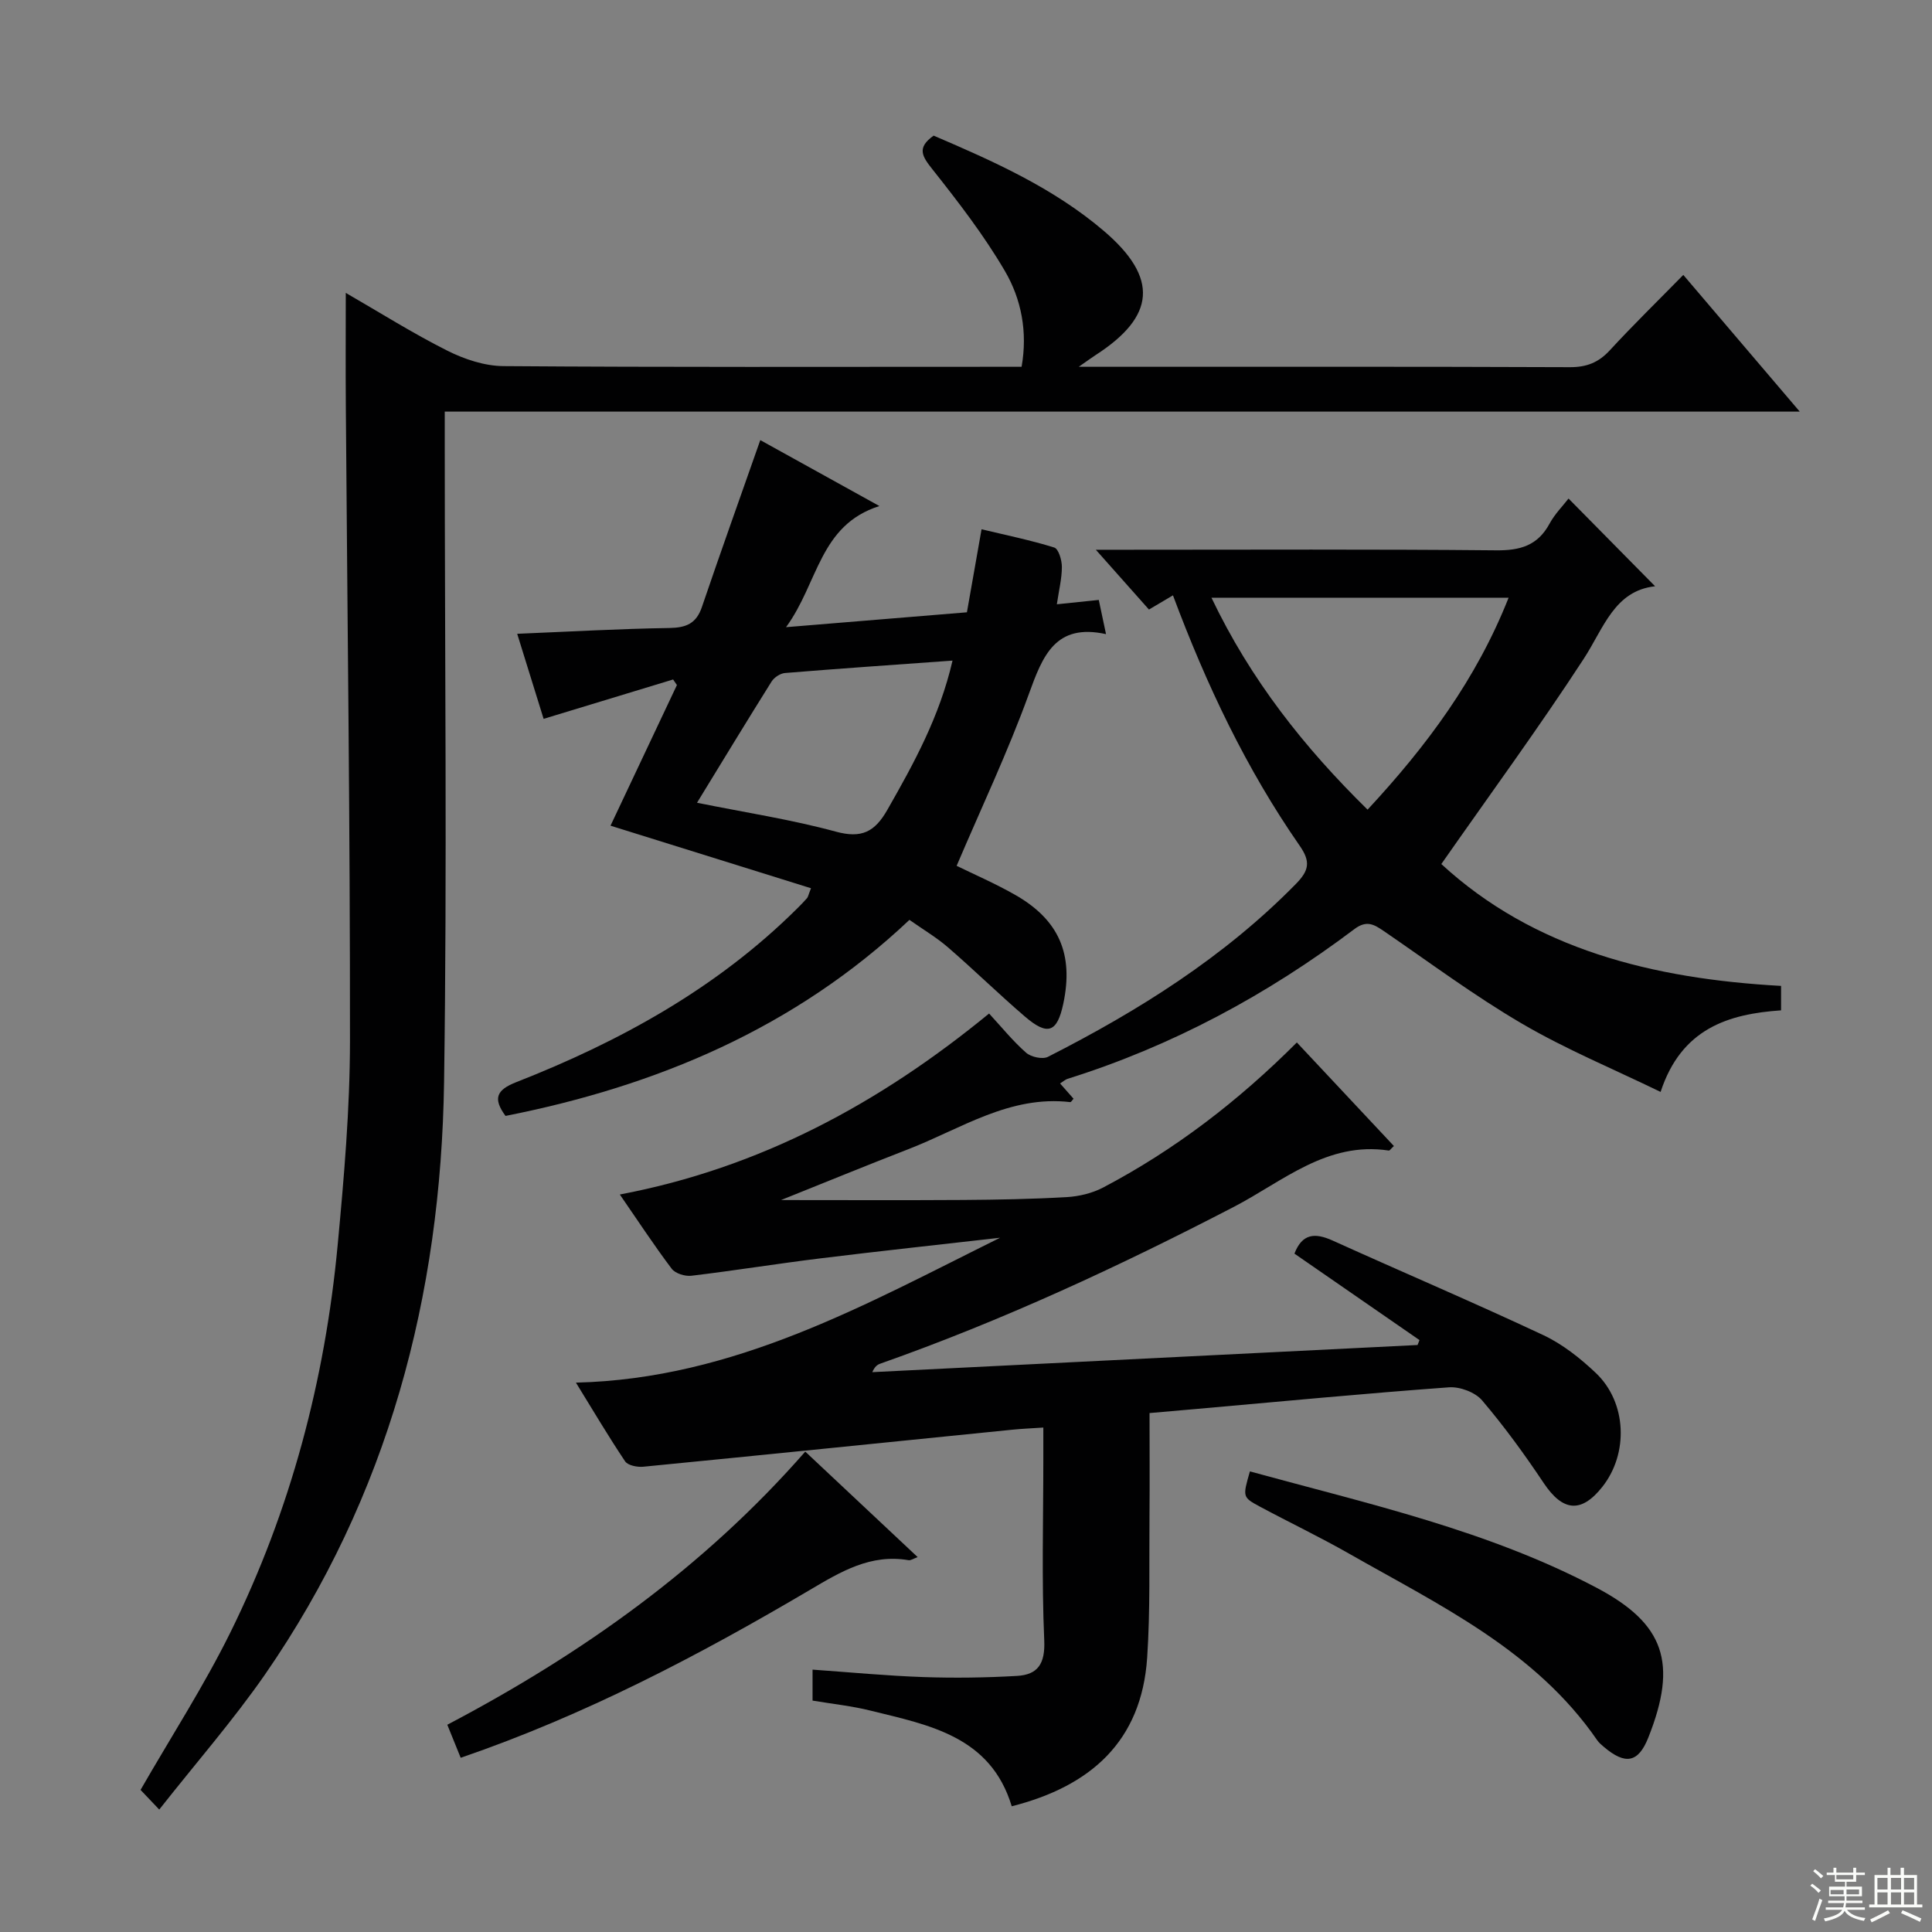 <svg enable-background="new 0 0 400 400" viewBox="0 0 400 400" xmlns="http://www.w3.org/2000/svg"><rect x="0" y="0" width="400" height="400" fill="#808080" stroke="none"/><g fill="#010102"><path d="m168.23 352.09c0-2.3 0-4.08 0-6.41 7.82.55 15.39 1.28 22.97 1.54 6.44.22 12.92.13 19.36-.24 4.33-.25 5.85-2.53 5.64-7.36-.55-12.47-.19-24.99-.19-37.49 0-1.98 0-3.97 0-6.57-2.37.16-4.43.24-6.48.45-25.45 2.56-50.89 5.17-76.34 7.66-1.24.12-3.2-.26-3.77-1.12-3.48-5.19-6.66-10.58-10.18-16.29 32.87-.79 60.01-16.23 87.82-30-12.42 1.42-24.86 2.75-37.27 4.28-8.89 1.09-17.74 2.53-26.64 3.59-1.32.16-3.35-.47-4.09-1.46-3.68-4.88-7.03-10-10.73-15.36 29.01-5.5 53.72-18.83 76.45-37.47 2.61 2.83 4.93 5.71 7.66 8.11 1.02.9 3.4 1.42 4.52.86 18.76-9.54 36.46-20.63 51.34-35.8 2.69-2.75 3.11-4.57.8-7.89-11.06-15.91-19.32-33.31-26.25-51.86-1.67.99-3.14 1.86-4.97 2.94-3.39-3.81-6.75-7.6-11-12.38h6.4c25.5 0 50.99-.13 76.49.12 4.98.05 8.59-.99 11.04-5.51 1.09-2.01 2.77-3.7 3.94-5.21 6.01 6.09 11.88 12.04 17.92 18.16-8.43.92-10.63 8.65-14.77 15.01-9.23 14.17-19.24 27.83-29.49 42.5 19.16 17.65 43.79 23.77 70.34 25.23v5.06c-10.91.75-20.65 3.76-24.94 16.89-9.85-4.78-19.63-8.83-28.69-14.13-9.89-5.78-19.13-12.68-28.6-19.16-2.04-1.39-3.57-2.33-6.11-.42-18.06 13.61-37.73 24.21-59.38 31-.46.14-.84.51-1.55.96.98 1.1 1.89 2.13 2.79 3.16-.27.28-.5.72-.69.7-12.54-1.46-22.62 5.52-33.5 9.74-8.79 3.41-17.51 6.99-26.38 10.54 12.66 0 25.18.06 37.7-.02 7.15-.05 14.31-.18 21.45-.59 2.55-.15 5.28-.8 7.53-1.98 14.84-7.8 28-17.91 40.12-30.04 6.77 7.23 13.41 14.31 20.09 21.44-.61.56-.86.97-1.05.94-12.8-1.95-21.94 6.39-32.05 11.64-23.76 12.33-47.97 23.57-73.23 32.48-.61.21-1.15.59-1.66 1.76 37.63-1.87 75.26-3.75 112.89-5.62.13-.34.27-.68.4-1.02-8.63-5.96-17.26-11.93-25.89-17.9 1.61-4.19 4.26-4.35 7.9-2.71 14.52 6.57 29.19 12.81 43.62 19.58 3.98 1.87 7.65 4.78 10.87 7.83 6.44 6.1 6.83 16.7 1.33 23.62-4.36 5.49-8.18 5.06-12.11-.82-3.95-5.92-8.16-11.71-12.76-17.12-1.43-1.68-4.61-2.87-6.87-2.7-17.4 1.27-34.78 2.93-52.16 4.47-3.11.28-6.22.54-9.82.86 0 7.26.05 14.22-.01 21.17-.09 9.82.17 19.67-.48 29.45-1.16 17.39-11.75 26.66-28.04 30.79-4.38-14.48-17.05-16.8-29.18-19.79-3.85-.97-7.84-1.38-12.06-2.09zm82.59-228.34c8.13 17.04 19.23 31.03 32.32 43.88 12.25-13.19 22.53-27.01 29.2-43.88-20.82 0-40.83 0-61.52 0z"/><path d="m32.97 374.65c-1.9-2.01-3.03-3.2-3.87-4.07 6.35-11.05 13.13-21.53 18.62-32.65 12.46-25.25 19.56-52.15 22.19-80.15 1.32-14.05 2.54-28.19 2.55-42.28.03-43.81-.54-87.62-.86-131.43-.06-7.6-.01-15.2-.01-23.43 7.01 4.04 13.84 8.35 21.02 11.96 3.54 1.78 7.72 3.17 11.62 3.2 33.83.25 67.66.14 101.5.14h5.78c1.28-7.25-.06-14.03-3.47-19.85-4.33-7.4-9.63-14.27-14.97-21.01-2.14-2.7-3.34-4.47.23-7 12.32 5.28 24.79 10.81 35.26 19.75 11.37 9.71 10.69 17.68-1.75 25.7-.76.49-1.48 1.03-3.47 2.41h6.2c31.83 0 63.66-.05 95.5.08 3.47.01 5.93-.97 8.25-3.49 4.84-5.25 9.96-10.25 15.22-15.61 7.98 9.37 15.64 18.35 24.11 28.3-93.97 0-187.05 0-280.54 0v6.8c0 44 .5 88-.14 131.99-.64 44.28-11.58 85.82-37.07 122.67-6.62 9.53-14.31 18.33-21.9 27.97z"/><path d="m200.19 126.77c1.04-5.87 1.98-11.23 3.03-17.19 5.22 1.25 10.21 2.27 15.05 3.78.89.28 1.58 2.61 1.58 4 0 2.41-.61 4.82-1.04 7.75 3.27-.34 5.84-.6 8.68-.9.46 2.17.9 4.25 1.5 7.08-10.51-2.31-13.11 4.5-15.97 12.38-4.34 11.98-9.83 23.54-14.96 35.59 3.49 1.71 7.88 3.61 12.01 5.95 9.18 5.19 12.26 12.34 10.07 22.61-1.27 5.95-3.22 6.7-7.95 2.64-5.42-4.65-10.53-9.66-15.93-14.33-2.36-2.04-5.09-3.65-7.97-5.68-23.74 22.42-52.32 34.4-83.63 40.59-2.63-3.59-1.9-5.37 2.2-6.98 21.54-8.45 41.56-19.46 58.16-35.94.71-.7 1.41-1.42 2.07-2.17.2-.22.24-.58.82-2.05-13.77-4.3-27.44-8.56-41.51-12.95 4.39-9.3 9.07-19.21 13.75-29.12-.26-.38-.53-.77-.79-1.15-8.77 2.67-17.55 5.34-26.81 8.15-1.76-5.67-3.56-11.46-5.47-17.61 10.74-.44 21.13-1.04 31.53-1.2 3.47-.06 5.55-.93 6.71-4.34 3.88-11.41 7.95-22.77 12.09-34.56 7.58 4.2 15.66 8.67 24.66 13.65-12.46 3.96-12.62 15.92-19.33 25.08 13.39-1.1 25.21-2.07 37.45-3.08zm-2.98 10c-11.94.86-23.32 1.64-34.69 2.57-.98.08-2.23.91-2.77 1.76-5.08 8.1-10.04 16.28-15.44 25.1 10.08 2.04 19.55 3.48 28.73 5.98 5.37 1.46 8.07.05 10.67-4.5 5.5-9.64 10.82-19.29 13.5-30.91z"/><path d="m258.78 304.64c24.57 6.73 49.28 12.21 71.76 24.08 14.08 7.43 16.87 15.58 10.72 31.04-2.1 5.28-4.8 5.63-9.17 1.94-.51-.43-1.04-.87-1.41-1.41-12.81-18.61-32.61-27.93-51.36-38.62-6.05-3.45-12.36-6.46-18.51-9.76-3.58-1.93-3.54-2.01-2.03-7.27z"/><path d="m95.38 363.93c-.89-2.19-1.74-4.3-2.77-6.84 27.89-14.67 53.1-32.55 74.11-56.55 7.7 7.23 15.31 14.37 23.27 21.84-.84.3-1.4.72-1.88.64-7.83-1.35-14.03 2.37-20.39 6.13-23.06 13.61-46.72 26-72.34 34.78z"/></g><path d="m374.8 390.4.4-.4c.7.5 1.3 1 1.8 1.4l-.5.5c-.5-.6-1.1-1.1-1.7-1.5zm1 7.3-.6-.3c.5-1.4 1.1-2.8 1.5-4.3.2.1.4.2.6.3-.5 1.3-1 2.8-1.5 4.3zm-.4-10.3.4-.4c.4.3 1 .8 1.7 1.4l-.5.5c-.4-.5-1-1-1.6-1.5zm2.5.3h1.7v-1h.6v1h3.5v-1h.6v1h1.8v.5h-1.8v1.4h-2v1h3.2v2h-3.2v.9h3.3v.5h-3.4c0 .3-.1.6-.1.9h4v.5h-3.7c.7.9 1.9 1.5 3.8 1.7-.1.2-.2.4-.3.6-2.1-.4-3.5-1.1-4-2.1-.4 1-1.8 1.7-4 2.2-.1-.2-.2-.4-.3-.6 2.1-.4 3.4-1 3.8-1.8h-3.4v-.5h3.6c.1-.3.1-.6.2-.9h-3.3v-.5h3.4c0-.3 0-.6 0-.9h-3.2v-2h3.3v-1h-2.1v-1.4h-1.7v-.5zm1.1 3.5v1h2.7c0-.3 0-.4 0-.4 0-.1 0-.2 0-.2 0-.1 0-.2 0-.3h-2.7zm1.2-3v.9h3.5v-.9zm4.7 3h-2.6v.6.4h2.6z" fill="#fbfcfa"/><path d="m393.6 386.7h.6v1.5h2.7v6.1h1.1v.6h-11v-.6h1.1v-6.1h2.7v-1.5h.6v1.5h2.1v-1.5zm-2.7 8.8.4.6c-1.2.6-2.5 1.3-3.8 1.9-.1-.2-.2-.4-.3-.6 1.2-.6 2.5-1.2 3.7-1.9zm-2.2-6.7v2.4h2.1v-2.4zm0 3v2.5h2.1v-2.5zm2.8-3v2.4h2.1v-2.4zm0 3v2.5h2.1v-2.5zm6 6.1c-1.4-.7-2.7-1.3-3.9-1.8l.3-.6c1.5.6 2.7 1.2 3.9 1.7zm-1.2-9.1h-2.1v2.4h2.1zm-2.1 3v2.5h2.1v-2.5z" fill="#fbfcfa"/></svg>